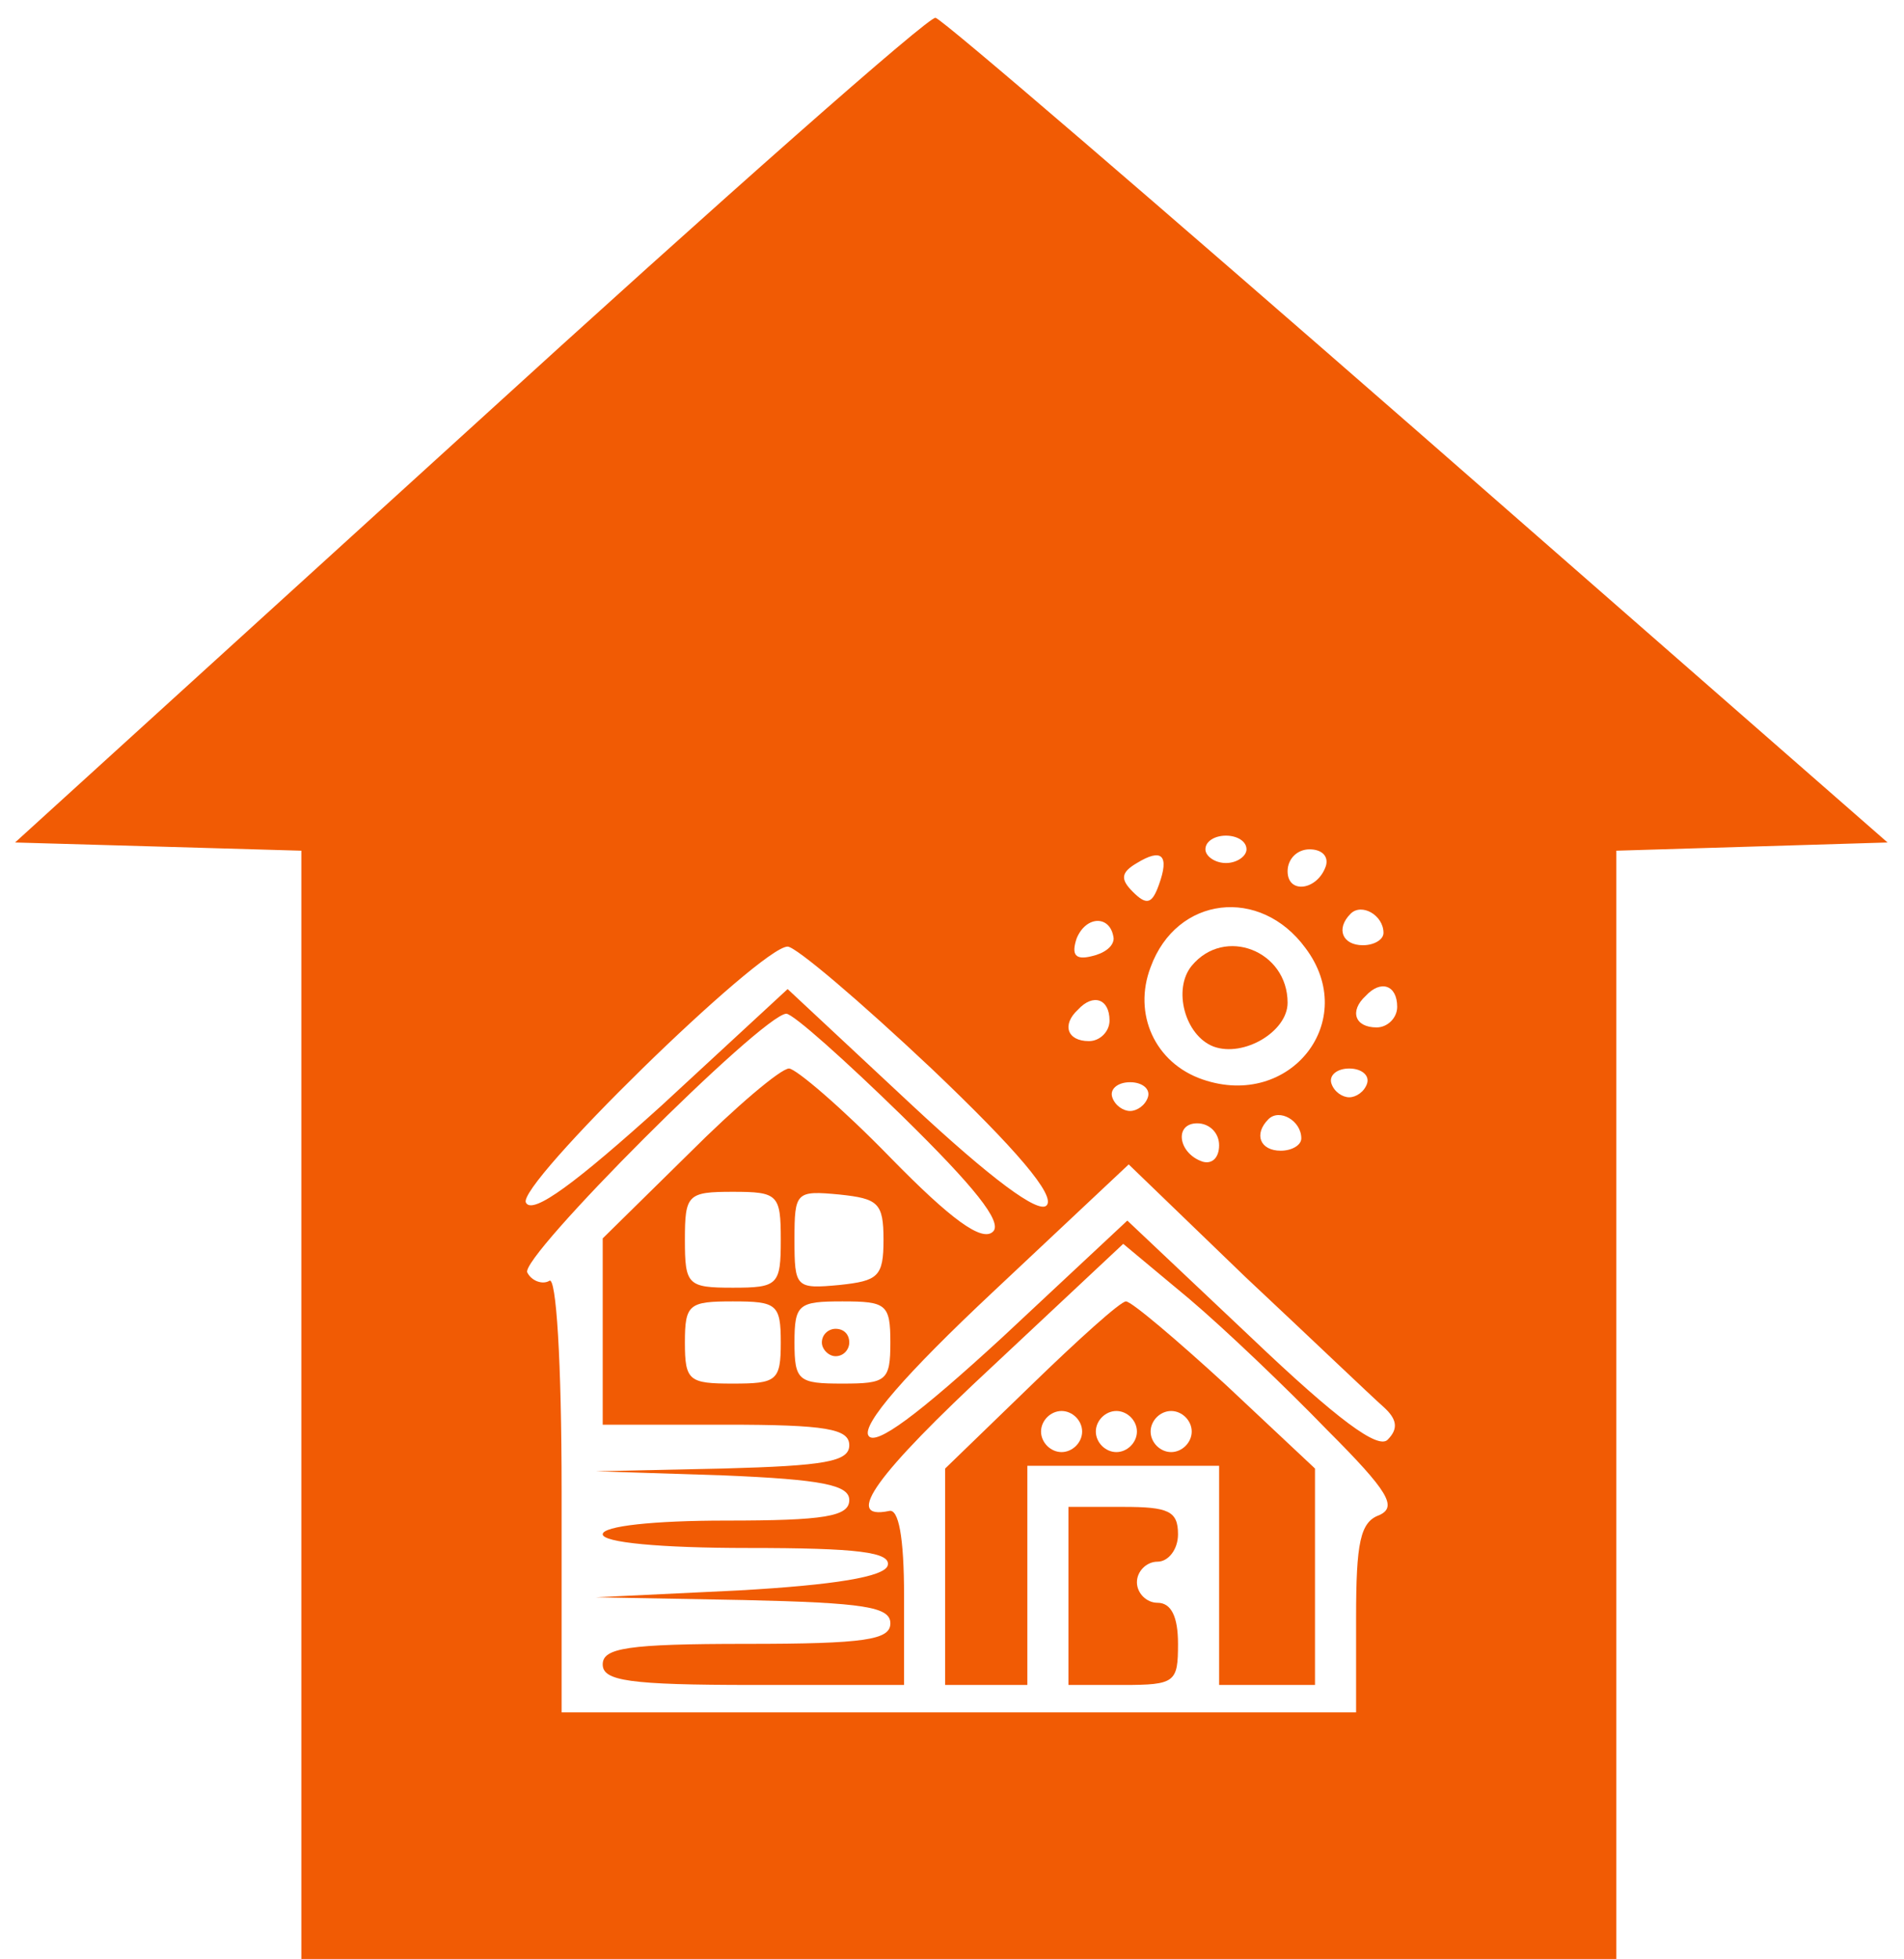 <svg xmlns="http://www.w3.org/2000/svg" width="139pt" height="143pt" viewBox="0 0 139 143" preserveAspectRatio="xMidYMid meet"><g transform="translate(0,143) scale(0.1,-0.1)" fill="#f15b04" stroke="none"><path d="M343 1117 l-332 -302 105 -3 104 -3 0 -404 0 -405 480 0 480 0 0 405 0 404 99 3 99 3 -343 300 c-189 165 -347 301 -352 302 -4 2 -157 -133 -340 -300z m567 -307 c0 -5 -7 -10 -15 -10 -8 0 -15 5 -15 10 0 6 7 10 15 10 8 0 15 -4 15 -10z m-64 -26 c-5 -14 -9 -15 -19 -5 -9 9 -9 14 3 21 18 11 24 6 16 -16z m122 14 c-6 -18 -28 -21 -28 -4 0 9 7 16 16 16 9 0 14 -5 12 -12z m-15 -60 c40 -53 -11 -118 -75 -96 -35 12 -51 48 -38 82 19 52 80 59 113 14z m57 11 c0 -5 -7 -9 -15 -9 -15 0 -20 12 -9 23 8 8 24 -1 24 -14z m-197 -4 c0 -6 -7 -11 -16 -13 -12 -3 -15 1 -11 13 7 17 25 17 27 0z m-133 -95 c62 -59 91 -93 84 -100 -6 -6 -40 19 -99 74 l-90 84 -92 -85 c-62 -56 -94 -80 -99 -71 -8 12 171 187 191 187 6 0 53 -40 105 -89z m340 45 c0 -8 -7 -15 -15 -15 -16 0 -20 12 -8 23 11 12 23 8 23 -8z m-210 -10 c0 -8 -7 -15 -15 -15 -16 0 -20 12 -8 23 11 12 23 8 23 -8z m-151 -70 c52 -51 73 -77 66 -84 -8 -8 -31 9 -75 54 -35 36 -69 65 -74 65 -6 0 -39 -28 -73 -62 l-63 -62 0 -68 0 -68 90 0 c73 0 90 -3 90 -15 0 -12 -18 -15 -92 -17 l-93 -2 93 -3 c72 -3 92 -7 92 -18 0 -12 -18 -15 -90 -15 -53 0 -90 -4 -90 -10 0 -6 42 -10 106 -10 80 0 105 -3 102 -13 -3 -8 -38 -14 -109 -18 l-104 -5 108 -2 c88 -2 107 -5 107 -17 0 -12 -18 -15 -105 -15 -87 0 -105 -3 -105 -15 0 -12 19 -15 110 -15 l110 0 0 65 c0 43 -4 64 -11 62 -34 -7 -9 27 76 106 l95 89 48 -40 c26 -22 71 -65 101 -96 45 -45 51 -56 38 -62 -14 -5 -17 -20 -17 -75 l0 -69 -290 0 -290 0 0 161 c0 96 -4 158 -9 154 -5 -3 -13 0 -16 6 -7 10 171 188 189 189 5 0 43 -34 85 -75z m339 24 c-2 -6 -8 -10 -13 -10 -5 0 -11 4 -13 10 -2 6 4 11 13 11 9 0 15 -5 13 -11z m-160 -10 c-2 -6 -8 -10 -13 -10 -5 0 -11 4 -13 10 -2 6 4 11 13 11 9 0 15 -5 13 -11z m112 -30 c0 -5 -7 -9 -15 -9 -15 0 -20 12 -9 23 8 8 24 -1 24 -14z m-60 -5 c0 -9 -5 -14 -12 -12 -18 6 -21 28 -4 28 9 0 16 -7 16 -16z m120 -191 c10 -9 11 -16 3 -24 -7 -7 -36 14 -100 75 l-90 85 -91 -85 c-62 -57 -93 -80 -98 -72 -5 8 27 45 91 105 l99 93 85 -82 c48 -45 93 -88 101 -95z m-440 122 c0 -33 -2 -35 -35 -35 -33 0 -35 2 -35 35 0 33 2 35 35 35 33 0 35 -2 35 -35z m75 0 c0 -27 -4 -30 -32 -33 -32 -3 -33 -2 -33 33 0 35 1 36 33 33 28 -3 32 -6 32 -33z m-75 -75 c0 -28 -3 -30 -35 -30 -32 0 -35 2 -35 30 0 28 3 30 35 30 32 0 35 -2 35 -30z m80 0 c0 -28 -3 -30 -35 -30 -32 0 -35 2 -35 30 0 28 3 30 35 30 32 0 35 -2 35 -30z" fill="#f15b04"></path><path d="M870 725 c-14 -17 -5 -51 16 -59 22 -8 54 11 54 32 0 38 -46 56 -70 27z" fill="#f15b04"></path><path d="M753 419 l-63 -61 0 -79 0 -79 30 0 30 0 0 80 0 80 70 0 70 0 0 -80 0 -80 35 0 35 0 0 79 0 79 -65 61 c-36 33 -69 61 -73 61 -4 0 -35 -28 -69 -61z m37 -34 c0 -8 -7 -15 -15 -15 -8 0 -15 7 -15 15 0 8 7 15 15 15 8 0 15 -7 15 -15z m40 0 c0 -8 -7 -15 -15 -15 -8 0 -15 7 -15 15 0 8 7 15 15 15 8 0 15 -7 15 -15z m40 0 c0 -8 -7 -15 -15 -15 -8 0 -15 7 -15 15 0 8 7 15 15 15 8 0 15 -7 15 -15z" fill="#f15b04"></path><path d="M780 265 l0 -65 40 0 c38 0 40 2 40 30 0 20 -5 30 -15 30 -8 0 -15 7 -15 15 0 8 7 15 15 15 8 0 15 9 15 20 0 17 -7 20 -40 20 l-40 0 0 -65z" fill="#f15b04"></path><path d="M600 450 c0 -5 5 -10 10 -10 6 0 10 5 10 10 0 6 -4 10 -10 10 -5 0 -10 -4 -10 -10z" fill="#f15b04"></path></g></svg>